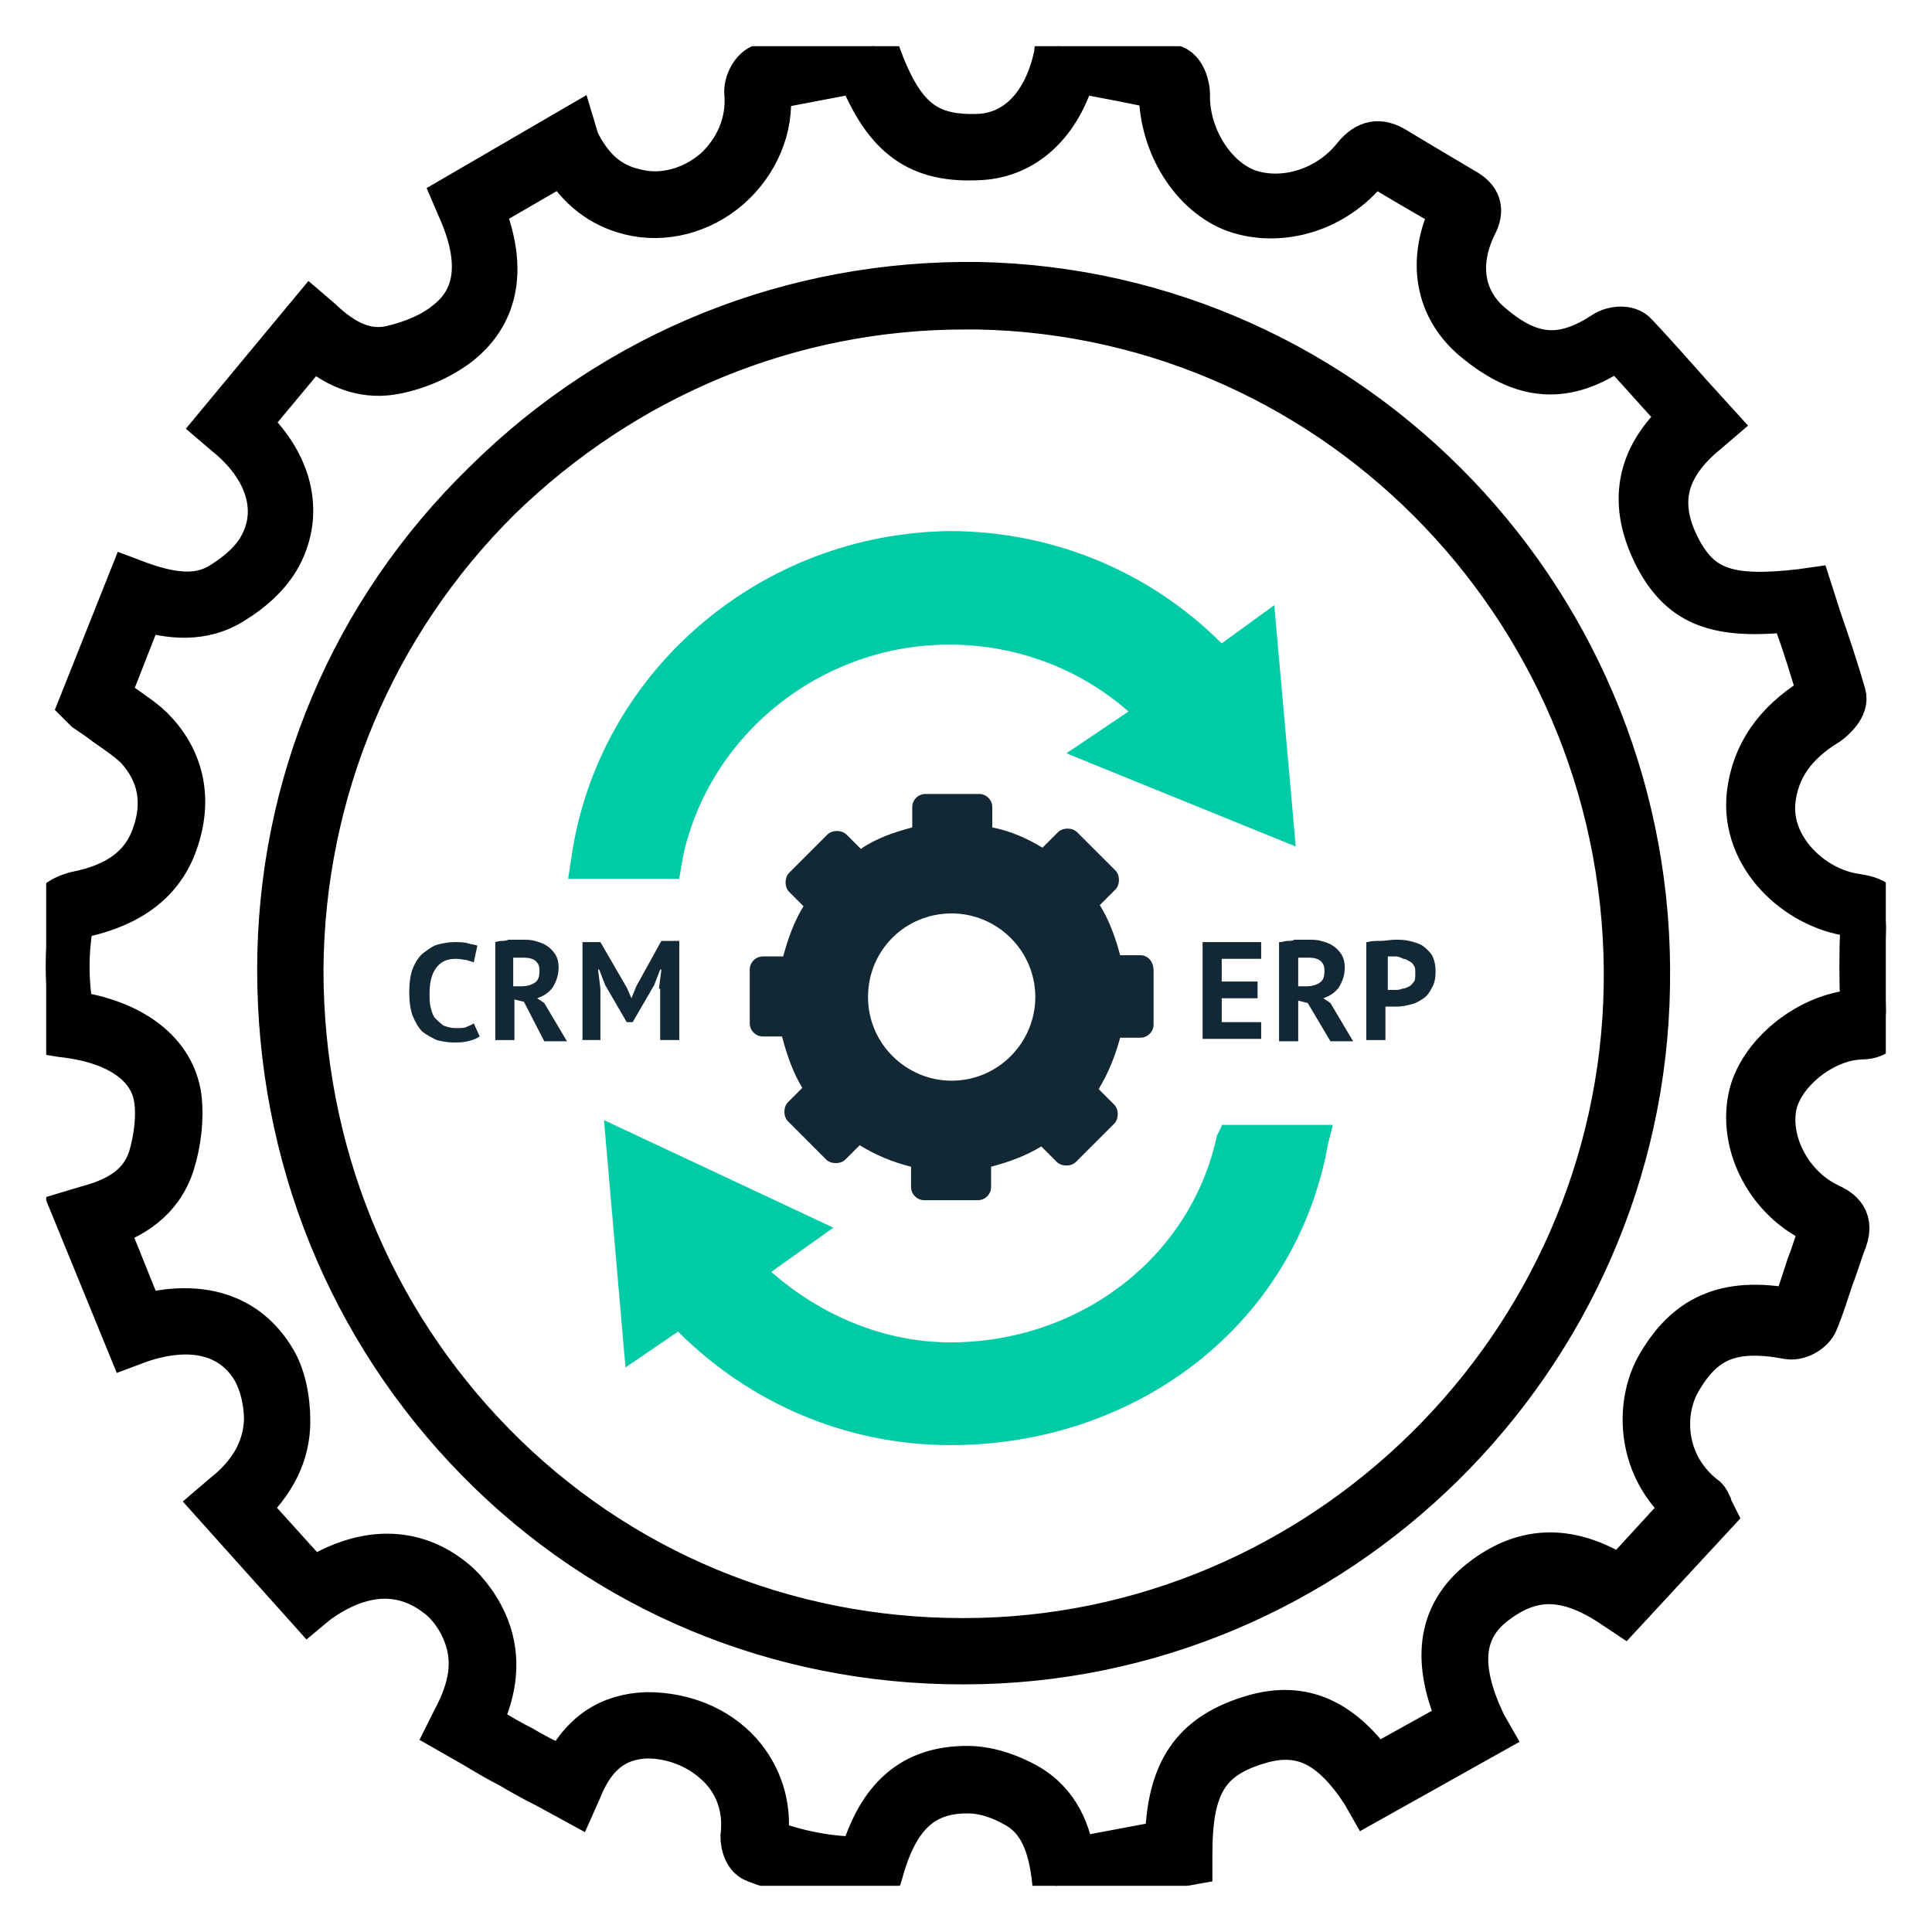 <svg width="84" height="84" viewBox="0 0 84 84" fill="none" xmlns="http://www.w3.org/2000/svg">
<g clip-path="url(#clip0_1084_884)">
<mask id="path-1-outside-1_1084_884" maskUnits="userSpaceOnUse" x="0.984" y="0" width="83" height="84" fill="black">
<rect fill="white" x="0.984" width="83" height="84"/>
<path d="M45.895 82L45.843 81.532C45.635 79.922 45.116 78.987 44.181 78.468C43.453 78.052 42.726 77.844 42.103 77.844H42.051C40.077 77.844 38.934 78.935 38.258 81.429L38.155 81.74H37.791C36.129 81.792 34.466 81.481 32.856 80.857C32.388 80.701 32.285 79.974 32.336 79.714C32.44 78.675 32.129 77.636 31.401 76.857C30.57 75.974 29.375 75.454 28.129 75.454C26.726 75.507 25.791 76.234 25.168 77.792L24.96 78.26L23.817 77.636C23.297 77.377 22.726 77.065 22.207 76.753C21.687 76.493 21.168 76.182 20.648 75.87L19.557 75.247L19.765 74.831C20.544 73.377 20.7 72.234 20.285 71.091C20.025 70.364 19.557 69.74 19.09 69.377C17.116 67.818 15.09 68.649 13.739 69.636L13.427 69.896L9.375 65.377L9.739 65.065C10.934 64.13 11.557 63.039 11.609 61.74C11.609 60.909 11.401 60.13 11.09 59.558C10.155 57.948 8.336 57.48 6.051 58.26L5.635 58.416L3.297 52.701L3.817 52.545C5.375 52.13 6.207 51.455 6.57 50.364C6.83 49.48 6.934 48.545 6.83 47.818C6.622 46.26 5.116 45.221 2.674 44.961L2.362 44.909L2.31 44.597C1.895 42.987 1.895 41.377 2.207 39.714C2.362 39.091 3.349 38.883 3.349 38.883C5.168 38.52 6.258 37.688 6.726 36.338C7.246 34.883 6.986 33.584 5.999 32.493C5.635 32.13 5.168 31.818 4.648 31.454C4.388 31.247 4.077 31.039 3.765 30.831L3.557 30.623L5.687 25.273L6.103 25.429C7.713 26 8.804 26 9.739 25.377C10.31 25.013 11.038 24.442 11.401 23.714C12.232 22.156 11.661 20.286 9.843 18.831L9.479 18.52L13.531 13.636L13.895 13.948C14.986 14.987 15.973 15.403 17.064 15.143C17.947 14.935 18.83 14.571 19.453 14.052C20.856 12.961 21.012 11.247 19.973 8.961L19.817 8.597L24.908 5.636L25.064 6.156C25.687 7.403 26.466 8.078 27.609 8.338C28.804 8.649 30.103 8.286 31.09 7.455C32.077 6.571 32.596 5.325 32.492 4.078C32.44 3.662 32.752 2.987 33.219 2.883C34.362 2.623 35.505 2.416 36.596 2.208L37.999 2L38.155 2.364C39.194 5.221 40.285 6.052 42.622 5.948C44.233 5.844 45.479 4.597 45.947 2.416L45.999 2L47.401 2.26C48.544 2.468 49.739 2.675 50.934 2.935C51.453 3.039 51.609 3.818 51.609 4.078C51.557 5.896 52.7 7.766 54.207 8.338C55.817 8.909 57.791 8.286 58.934 6.831C59.453 6.208 59.973 6.104 60.648 6.519C61.583 7.091 62.57 7.662 63.609 8.286C64.284 8.649 64.44 9.117 64.077 9.792C63.245 11.507 63.557 13.117 64.804 14.156C66.57 15.662 67.973 15.714 69.791 14.52C70.103 14.312 70.778 14.208 71.09 14.571C71.921 15.454 72.7 16.338 73.531 17.273L74.57 18.416L74.207 18.727C72.284 20.286 71.921 21.948 73.012 23.974C73.947 25.688 75.194 26.104 78.31 25.74L78.674 25.688L79.09 26.987C79.453 28.026 79.817 29.117 80.129 30.208C80.284 30.727 79.661 31.247 79.453 31.403C77.999 32.286 77.219 33.377 77.064 34.831C76.856 36.909 78.778 38.727 80.7 38.987C81.375 39.091 82.051 39.299 81.999 40.442C81.947 41.584 81.947 42.779 81.999 43.922C81.999 44.649 81.635 45.065 80.908 45.065C79.246 45.117 77.427 46.571 77.116 48.078C76.804 49.74 77.843 51.662 79.505 52.442C79.817 52.597 80.544 52.909 80.181 53.896C79.973 54.416 79.817 54.987 79.609 55.507C79.401 56.13 79.194 56.805 78.934 57.429C78.778 57.844 78.207 58.156 77.791 58.104C75.297 57.636 73.999 58.156 72.908 60.13C72.181 61.532 72.284 63.714 74.051 65.117C74.155 65.169 74.207 65.273 74.258 65.377C74.258 65.429 74.31 65.429 74.31 65.532L74.466 65.844L70.57 70.052L70.258 69.844C68.129 68.39 66.518 68.39 64.804 69.792C63.453 70.935 63.349 72.597 64.492 74.987L64.7 75.351L59.505 78.26L59.297 77.896C57.895 75.766 56.544 75.143 54.674 75.714C52.44 76.39 51.713 77.636 51.713 80.597V80.961L45.895 82ZM42.051 76.909C43.142 76.909 44.129 77.377 44.596 77.636C45.999 78.416 46.466 79.766 46.622 80.909L50.778 80.13C50.83 77.065 51.869 75.507 54.362 74.727C56.492 74.052 58.207 74.727 59.765 76.909L63.505 74.831C62.362 72.234 62.622 70.312 64.233 68.909C66.155 67.299 68.181 67.195 70.466 68.649L73.323 65.532C71.297 63.818 71.194 61.169 72.077 59.507C73.323 57.273 75.038 56.493 77.843 57.013C77.895 57.013 77.999 56.909 78.051 56.909C78.258 56.338 78.466 55.662 78.674 55.039C78.882 54.52 79.038 53.948 79.246 53.429C79.297 53.325 79.297 53.273 79.297 53.221C79.297 53.221 79.246 53.169 79.038 53.117C76.96 52.182 75.713 49.844 76.129 47.766C76.492 45.896 78.674 44.13 80.752 44.026C80.908 44.026 80.96 43.974 81.012 43.974C81.012 43.974 81.012 43.922 81.012 43.766C80.96 42.623 80.96 41.429 81.012 40.234C81.012 39.818 81.012 39.766 80.492 39.714C78.155 39.403 75.765 37.221 76.077 34.52C76.284 32.805 77.219 31.454 78.882 30.416C78.986 30.364 79.09 30.208 79.142 30.156C78.83 29.117 78.518 28.078 78.155 27.091L77.947 26.468C74.674 26.831 73.168 26.26 72.077 24.234C70.882 21.948 71.194 19.922 73.168 18.156L72.752 17.688C71.921 16.805 71.194 15.922 70.362 15.091C70.311 15.091 70.207 15.091 70.207 15.143C68.077 16.597 66.258 16.494 64.129 14.727C62.518 13.377 62.155 11.351 63.142 9.273C63.194 9.117 63.194 9.065 63.194 9.065C63.194 9.065 63.142 9.013 62.986 8.961C61.895 8.338 60.908 7.766 59.973 7.195C59.713 7.039 59.661 7.039 59.453 7.299C58.051 9.065 55.713 9.792 53.739 9.117C51.869 8.442 50.518 6.26 50.518 4.026C50.518 3.974 50.466 3.87 50.466 3.766C49.323 3.506 48.181 3.299 47.09 3.091L46.674 3.039C46.051 5.325 44.544 6.727 42.622 6.831C39.973 6.987 38.518 5.948 37.375 3.039L36.752 3.143C35.661 3.351 34.57 3.558 33.479 3.766C33.427 3.818 33.375 3.974 33.375 4.026C33.531 5.532 32.856 7.091 31.661 8.13C30.466 9.169 28.856 9.584 27.401 9.221C26.155 8.909 25.22 8.182 24.492 6.987L20.908 9.065C22.207 12.234 21.116 13.948 19.973 14.883C19.245 15.454 18.259 15.922 17.22 16.13C15.973 16.39 14.778 16.026 13.583 14.987L10.726 18.416C12.596 20.13 13.116 22.26 12.129 24.13C11.661 25.013 10.83 25.688 10.155 26.104C8.804 26.987 7.349 26.779 6.155 26.416L4.648 30.26C4.856 30.416 5.064 30.52 5.22 30.675C5.791 31.091 6.31 31.403 6.726 31.87C7.921 33.169 8.233 34.831 7.609 36.597C7.038 38.26 5.687 39.299 3.557 39.766C3.349 39.818 3.142 39.922 3.09 39.974C2.83 41.325 2.83 42.727 3.09 44.078C5.739 44.442 7.505 45.792 7.765 47.714C7.869 48.597 7.765 49.636 7.453 50.623C7.038 51.87 6.103 52.753 4.544 53.273L6.155 57.273C8.7 56.597 10.726 57.221 11.869 59.143C12.284 59.818 12.492 60.805 12.492 61.792C12.492 63.195 11.869 64.442 10.674 65.532L13.583 68.753C15.765 67.351 17.947 67.299 19.713 68.753C20.285 69.221 20.856 70 21.168 70.831C21.635 72.078 21.531 73.429 20.804 74.935L21.116 75.143C21.635 75.455 22.155 75.766 22.674 76.026C23.194 76.338 23.713 76.597 24.285 76.857L24.544 77.013C25.323 75.403 26.518 74.623 28.129 74.571C29.687 74.571 31.142 75.143 32.129 76.234C33.012 77.221 33.427 78.519 33.272 79.818C33.272 79.87 33.272 79.974 33.323 80.078C34.674 80.597 36.077 80.857 37.479 80.857C38.258 78.156 39.713 76.909 42.051 76.909ZM41.895 72.234H41.843C33.843 72.234 26.362 69.117 20.804 63.455C15.245 57.792 12.181 50.26 12.181 42.156C12.181 34.156 15.349 26.623 21.116 21.013C26.882 15.299 34.518 12.286 42.518 12.39C58.83 12.701 71.921 26.364 71.609 42.883C71.349 59.091 58.051 72.234 41.895 72.234ZM41.947 13.325C34.362 13.325 27.194 16.286 21.687 21.636C16.181 27.091 13.116 34.416 13.064 42.156C13.064 50 16.025 57.325 21.427 62.831C26.83 68.338 34.103 71.351 41.843 71.351H41.895C57.531 71.351 70.466 58.571 70.726 42.883C70.986 26.883 58.362 13.636 42.518 13.325C42.362 13.325 42.155 13.325 41.947 13.325Z"/>
</mask>
<path d="M45.895 82L45.843 81.532C45.635 79.922 45.116 78.987 44.181 78.468C43.453 78.052 42.726 77.844 42.103 77.844H42.051C40.077 77.844 38.934 78.935 38.258 81.429L38.155 81.74H37.791C36.129 81.792 34.466 81.481 32.856 80.857C32.388 80.701 32.285 79.974 32.336 79.714C32.44 78.675 32.129 77.636 31.401 76.857C30.57 75.974 29.375 75.454 28.129 75.454C26.726 75.507 25.791 76.234 25.168 77.792L24.96 78.26L23.817 77.636C23.297 77.377 22.726 77.065 22.207 76.753C21.687 76.493 21.168 76.182 20.648 75.87L19.557 75.247L19.765 74.831C20.544 73.377 20.7 72.234 20.285 71.091C20.025 70.364 19.557 69.74 19.09 69.377C17.116 67.818 15.09 68.649 13.739 69.636L13.427 69.896L9.375 65.377L9.739 65.065C10.934 64.13 11.557 63.039 11.609 61.74C11.609 60.909 11.401 60.13 11.09 59.558C10.155 57.948 8.336 57.48 6.051 58.26L5.635 58.416L3.297 52.701L3.817 52.545C5.375 52.13 6.207 51.455 6.57 50.364C6.83 49.48 6.934 48.545 6.83 47.818C6.622 46.26 5.116 45.221 2.674 44.961L2.362 44.909L2.31 44.597C1.895 42.987 1.895 41.377 2.207 39.714C2.362 39.091 3.349 38.883 3.349 38.883C5.168 38.52 6.258 37.688 6.726 36.338C7.246 34.883 6.986 33.584 5.999 32.493C5.635 32.13 5.168 31.818 4.648 31.454C4.388 31.247 4.077 31.039 3.765 30.831L3.557 30.623L5.687 25.273L6.103 25.429C7.713 26 8.804 26 9.739 25.377C10.31 25.013 11.038 24.442 11.401 23.714C12.232 22.156 11.661 20.286 9.843 18.831L9.479 18.52L13.531 13.636L13.895 13.948C14.986 14.987 15.973 15.403 17.064 15.143C17.947 14.935 18.83 14.571 19.453 14.052C20.856 12.961 21.012 11.247 19.973 8.961L19.817 8.597L24.908 5.636L25.064 6.156C25.687 7.403 26.466 8.078 27.609 8.338C28.804 8.649 30.103 8.286 31.09 7.455C32.077 6.571 32.596 5.325 32.492 4.078C32.44 3.662 32.752 2.987 33.219 2.883C34.362 2.623 35.505 2.416 36.596 2.208L37.999 2L38.155 2.364C39.194 5.221 40.285 6.052 42.622 5.948C44.233 5.844 45.479 4.597 45.947 2.416L45.999 2L47.401 2.26C48.544 2.468 49.739 2.675 50.934 2.935C51.453 3.039 51.609 3.818 51.609 4.078C51.557 5.896 52.7 7.766 54.207 8.338C55.817 8.909 57.791 8.286 58.934 6.831C59.453 6.208 59.973 6.104 60.648 6.519C61.583 7.091 62.57 7.662 63.609 8.286C64.284 8.649 64.44 9.117 64.077 9.792C63.245 11.507 63.557 13.117 64.804 14.156C66.57 15.662 67.973 15.714 69.791 14.52C70.103 14.312 70.778 14.208 71.09 14.571C71.921 15.454 72.7 16.338 73.531 17.273L74.57 18.416L74.207 18.727C72.284 20.286 71.921 21.948 73.012 23.974C73.947 25.688 75.194 26.104 78.31 25.74L78.674 25.688L79.09 26.987C79.453 28.026 79.817 29.117 80.129 30.208C80.284 30.727 79.661 31.247 79.453 31.403C77.999 32.286 77.219 33.377 77.064 34.831C76.856 36.909 78.778 38.727 80.7 38.987C81.375 39.091 82.051 39.299 81.999 40.442C81.947 41.584 81.947 42.779 81.999 43.922C81.999 44.649 81.635 45.065 80.908 45.065C79.246 45.117 77.427 46.571 77.116 48.078C76.804 49.74 77.843 51.662 79.505 52.442C79.817 52.597 80.544 52.909 80.181 53.896C79.973 54.416 79.817 54.987 79.609 55.507C79.401 56.13 79.194 56.805 78.934 57.429C78.778 57.844 78.207 58.156 77.791 58.104C75.297 57.636 73.999 58.156 72.908 60.13C72.181 61.532 72.284 63.714 74.051 65.117C74.155 65.169 74.207 65.273 74.258 65.377C74.258 65.429 74.31 65.429 74.31 65.532L74.466 65.844L70.57 70.052L70.258 69.844C68.129 68.39 66.518 68.39 64.804 69.792C63.453 70.935 63.349 72.597 64.492 74.987L64.7 75.351L59.505 78.26L59.297 77.896C57.895 75.766 56.544 75.143 54.674 75.714C52.44 76.39 51.713 77.636 51.713 80.597V80.961L45.895 82ZM42.051 76.909C43.142 76.909 44.129 77.377 44.596 77.636C45.999 78.416 46.466 79.766 46.622 80.909L50.778 80.13C50.83 77.065 51.869 75.507 54.362 74.727C56.492 74.052 58.207 74.727 59.765 76.909L63.505 74.831C62.362 72.234 62.622 70.312 64.233 68.909C66.155 67.299 68.181 67.195 70.466 68.649L73.323 65.532C71.297 63.818 71.194 61.169 72.077 59.507C73.323 57.273 75.038 56.493 77.843 57.013C77.895 57.013 77.999 56.909 78.051 56.909C78.258 56.338 78.466 55.662 78.674 55.039C78.882 54.52 79.038 53.948 79.246 53.429C79.297 53.325 79.297 53.273 79.297 53.221C79.297 53.221 79.246 53.169 79.038 53.117C76.96 52.182 75.713 49.844 76.129 47.766C76.492 45.896 78.674 44.13 80.752 44.026C80.908 44.026 80.96 43.974 81.012 43.974C81.012 43.974 81.012 43.922 81.012 43.766C80.96 42.623 80.96 41.429 81.012 40.234C81.012 39.818 81.012 39.766 80.492 39.714C78.155 39.403 75.765 37.221 76.077 34.52C76.284 32.805 77.219 31.454 78.882 30.416C78.986 30.364 79.09 30.208 79.142 30.156C78.83 29.117 78.518 28.078 78.155 27.091L77.947 26.468C74.674 26.831 73.168 26.26 72.077 24.234C70.882 21.948 71.194 19.922 73.168 18.156L72.752 17.688C71.921 16.805 71.194 15.922 70.362 15.091C70.311 15.091 70.207 15.091 70.207 15.143C68.077 16.597 66.258 16.494 64.129 14.727C62.518 13.377 62.155 11.351 63.142 9.273C63.194 9.117 63.194 9.065 63.194 9.065C63.194 9.065 63.142 9.013 62.986 8.961C61.895 8.338 60.908 7.766 59.973 7.195C59.713 7.039 59.661 7.039 59.453 7.299C58.051 9.065 55.713 9.792 53.739 9.117C51.869 8.442 50.518 6.26 50.518 4.026C50.518 3.974 50.466 3.87 50.466 3.766C49.323 3.506 48.181 3.299 47.09 3.091L46.674 3.039C46.051 5.325 44.544 6.727 42.622 6.831C39.973 6.987 38.518 5.948 37.375 3.039L36.752 3.143C35.661 3.351 34.57 3.558 33.479 3.766C33.427 3.818 33.375 3.974 33.375 4.026C33.531 5.532 32.856 7.091 31.661 8.13C30.466 9.169 28.856 9.584 27.401 9.221C26.155 8.909 25.22 8.182 24.492 6.987L20.908 9.065C22.207 12.234 21.116 13.948 19.973 14.883C19.245 15.454 18.259 15.922 17.22 16.13C15.973 16.39 14.778 16.026 13.583 14.987L10.726 18.416C12.596 20.13 13.116 22.26 12.129 24.13C11.661 25.013 10.83 25.688 10.155 26.104C8.804 26.987 7.349 26.779 6.155 26.416L4.648 30.26C4.856 30.416 5.064 30.52 5.22 30.675C5.791 31.091 6.31 31.403 6.726 31.87C7.921 33.169 8.233 34.831 7.609 36.597C7.038 38.26 5.687 39.299 3.557 39.766C3.349 39.818 3.142 39.922 3.09 39.974C2.83 41.325 2.83 42.727 3.09 44.078C5.739 44.442 7.505 45.792 7.765 47.714C7.869 48.597 7.765 49.636 7.453 50.623C7.038 51.87 6.103 52.753 4.544 53.273L6.155 57.273C8.7 56.597 10.726 57.221 11.869 59.143C12.284 59.818 12.492 60.805 12.492 61.792C12.492 63.195 11.869 64.442 10.674 65.532L13.583 68.753C15.765 67.351 17.947 67.299 19.713 68.753C20.285 69.221 20.856 70 21.168 70.831C21.635 72.078 21.531 73.429 20.804 74.935L21.116 75.143C21.635 75.455 22.155 75.766 22.674 76.026C23.194 76.338 23.713 76.597 24.285 76.857L24.544 77.013C25.323 75.403 26.518 74.623 28.129 74.571C29.687 74.571 31.142 75.143 32.129 76.234C33.012 77.221 33.427 78.519 33.272 79.818C33.272 79.87 33.272 79.974 33.323 80.078C34.674 80.597 36.077 80.857 37.479 80.857C38.258 78.156 39.713 76.909 42.051 76.909ZM41.895 72.234H41.843C33.843 72.234 26.362 69.117 20.804 63.455C15.245 57.792 12.181 50.26 12.181 42.156C12.181 34.156 15.349 26.623 21.116 21.013C26.882 15.299 34.518 12.286 42.518 12.39C58.83 12.701 71.921 26.364 71.609 42.883C71.349 59.091 58.051 72.234 41.895 72.234ZM41.947 13.325C34.362 13.325 27.194 16.286 21.687 21.636C16.181 27.091 13.116 34.416 13.064 42.156C13.064 50 16.025 57.325 21.427 62.831C26.83 68.338 34.103 71.351 41.843 71.351H41.895C57.531 71.351 70.466 58.571 70.726 42.883C70.986 26.883 58.362 13.636 42.518 13.325C42.362 13.325 42.155 13.325 41.947 13.325Z" fill="#122834"/>
<path d="M45.895 82L45.843 81.532C45.635 79.922 45.116 78.987 44.181 78.468C43.453 78.052 42.726 77.844 42.103 77.844H42.051C40.077 77.844 38.934 78.935 38.258 81.429L38.155 81.74H37.791C36.129 81.792 34.466 81.481 32.856 80.857C32.388 80.701 32.285 79.974 32.336 79.714C32.44 78.675 32.129 77.636 31.401 76.857C30.57 75.974 29.375 75.454 28.129 75.454C26.726 75.507 25.791 76.234 25.168 77.792L24.96 78.26L23.817 77.636C23.297 77.377 22.726 77.065 22.207 76.753C21.687 76.493 21.168 76.182 20.648 75.87L19.557 75.247L19.765 74.831C20.544 73.377 20.7 72.234 20.285 71.091C20.025 70.364 19.557 69.74 19.09 69.377C17.116 67.818 15.09 68.649 13.739 69.636L13.427 69.896L9.375 65.377L9.739 65.065C10.934 64.13 11.557 63.039 11.609 61.74C11.609 60.909 11.401 60.13 11.09 59.558C10.155 57.948 8.336 57.48 6.051 58.26L5.635 58.416L3.297 52.701L3.817 52.545C5.375 52.13 6.207 51.455 6.57 50.364C6.83 49.48 6.934 48.545 6.83 47.818C6.622 46.26 5.116 45.221 2.674 44.961L2.362 44.909L2.31 44.597C1.895 42.987 1.895 41.377 2.207 39.714C2.362 39.091 3.349 38.883 3.349 38.883C5.168 38.52 6.258 37.688 6.726 36.338C7.246 34.883 6.986 33.584 5.999 32.493C5.635 32.13 5.168 31.818 4.648 31.454C4.388 31.247 4.077 31.039 3.765 30.831L3.557 30.623L5.687 25.273L6.103 25.429C7.713 26 8.804 26 9.739 25.377C10.31 25.013 11.038 24.442 11.401 23.714C12.232 22.156 11.661 20.286 9.843 18.831L9.479 18.52L13.531 13.636L13.895 13.948C14.986 14.987 15.973 15.403 17.064 15.143C17.947 14.935 18.83 14.571 19.453 14.052C20.856 12.961 21.012 11.247 19.973 8.961L19.817 8.597L24.908 5.636L25.064 6.156C25.687 7.403 26.466 8.078 27.609 8.338C28.804 8.649 30.103 8.286 31.09 7.455C32.077 6.571 32.596 5.325 32.492 4.078C32.44 3.662 32.752 2.987 33.219 2.883C34.362 2.623 35.505 2.416 36.596 2.208L37.999 2L38.155 2.364C39.194 5.221 40.285 6.052 42.622 5.948C44.233 5.844 45.479 4.597 45.947 2.416L45.999 2L47.401 2.26C48.544 2.468 49.739 2.675 50.934 2.935C51.453 3.039 51.609 3.818 51.609 4.078C51.557 5.896 52.7 7.766 54.207 8.338C55.817 8.909 57.791 8.286 58.934 6.831C59.453 6.208 59.973 6.104 60.648 6.519C61.583 7.091 62.57 7.662 63.609 8.286C64.284 8.649 64.44 9.117 64.077 9.792C63.245 11.507 63.557 13.117 64.804 14.156C66.57 15.662 67.973 15.714 69.791 14.52C70.103 14.312 70.778 14.208 71.09 14.571C71.921 15.454 72.7 16.338 73.531 17.273L74.57 18.416L74.207 18.727C72.284 20.286 71.921 21.948 73.012 23.974C73.947 25.688 75.194 26.104 78.31 25.74L78.674 25.688L79.09 26.987C79.453 28.026 79.817 29.117 80.129 30.208C80.284 30.727 79.661 31.247 79.453 31.403C77.999 32.286 77.219 33.377 77.064 34.831C76.856 36.909 78.778 38.727 80.7 38.987C81.375 39.091 82.051 39.299 81.999 40.442C81.947 41.584 81.947 42.779 81.999 43.922C81.999 44.649 81.635 45.065 80.908 45.065C79.246 45.117 77.427 46.571 77.116 48.078C76.804 49.74 77.843 51.662 79.505 52.442C79.817 52.597 80.544 52.909 80.181 53.896C79.973 54.416 79.817 54.987 79.609 55.507C79.401 56.13 79.194 56.805 78.934 57.429C78.778 57.844 78.207 58.156 77.791 58.104C75.297 57.636 73.999 58.156 72.908 60.13C72.181 61.532 72.284 63.714 74.051 65.117C74.155 65.169 74.207 65.273 74.258 65.377C74.258 65.429 74.31 65.429 74.31 65.532L74.466 65.844L70.57 70.052L70.258 69.844C68.129 68.39 66.518 68.39 64.804 69.792C63.453 70.935 63.349 72.597 64.492 74.987L64.7 75.351L59.505 78.26L59.297 77.896C57.895 75.766 56.544 75.143 54.674 75.714C52.44 76.39 51.713 77.636 51.713 80.597V80.961L45.895 82ZM42.051 76.909C43.142 76.909 44.129 77.377 44.596 77.636C45.999 78.416 46.466 79.766 46.622 80.909L50.778 80.13C50.83 77.065 51.869 75.507 54.362 74.727C56.492 74.052 58.207 74.727 59.765 76.909L63.505 74.831C62.362 72.234 62.622 70.312 64.233 68.909C66.155 67.299 68.181 67.195 70.466 68.649L73.323 65.532C71.297 63.818 71.194 61.169 72.077 59.507C73.323 57.273 75.038 56.493 77.843 57.013C77.895 57.013 77.999 56.909 78.051 56.909C78.258 56.338 78.466 55.662 78.674 55.039C78.882 54.52 79.038 53.948 79.246 53.429C79.297 53.325 79.297 53.273 79.297 53.221C79.297 53.221 79.246 53.169 79.038 53.117C76.96 52.182 75.713 49.844 76.129 47.766C76.492 45.896 78.674 44.13 80.752 44.026C80.908 44.026 80.96 43.974 81.012 43.974C81.012 43.974 81.012 43.922 81.012 43.766C80.96 42.623 80.96 41.429 81.012 40.234C81.012 39.818 81.012 39.766 80.492 39.714C78.155 39.403 75.765 37.221 76.077 34.52C76.284 32.805 77.219 31.454 78.882 30.416C78.986 30.364 79.09 30.208 79.142 30.156C78.83 29.117 78.518 28.078 78.155 27.091L77.947 26.468C74.674 26.831 73.168 26.26 72.077 24.234C70.882 21.948 71.194 19.922 73.168 18.156L72.752 17.688C71.921 16.805 71.194 15.922 70.362 15.091C70.311 15.091 70.207 15.091 70.207 15.143C68.077 16.597 66.258 16.494 64.129 14.727C62.518 13.377 62.155 11.351 63.142 9.273C63.194 9.117 63.194 9.065 63.194 9.065C63.194 9.065 63.142 9.013 62.986 8.961C61.895 8.338 60.908 7.766 59.973 7.195C59.713 7.039 59.661 7.039 59.453 7.299C58.051 9.065 55.713 9.792 53.739 9.117C51.869 8.442 50.518 6.26 50.518 4.026C50.518 3.974 50.466 3.87 50.466 3.766C49.323 3.506 48.181 3.299 47.09 3.091L46.674 3.039C46.051 5.325 44.544 6.727 42.622 6.831C39.973 6.987 38.518 5.948 37.375 3.039L36.752 3.143C35.661 3.351 34.57 3.558 33.479 3.766C33.427 3.818 33.375 3.974 33.375 4.026C33.531 5.532 32.856 7.091 31.661 8.13C30.466 9.169 28.856 9.584 27.401 9.221C26.155 8.909 25.22 8.182 24.492 6.987L20.908 9.065C22.207 12.234 21.116 13.948 19.973 14.883C19.245 15.454 18.259 15.922 17.22 16.13C15.973 16.39 14.778 16.026 13.583 14.987L10.726 18.416C12.596 20.13 13.116 22.26 12.129 24.13C11.661 25.013 10.83 25.688 10.155 26.104C8.804 26.987 7.349 26.779 6.155 26.416L4.648 30.26C4.856 30.416 5.064 30.52 5.22 30.675C5.791 31.091 6.31 31.403 6.726 31.87C7.921 33.169 8.233 34.831 7.609 36.597C7.038 38.26 5.687 39.299 3.557 39.766C3.349 39.818 3.142 39.922 3.09 39.974C2.83 41.325 2.83 42.727 3.09 44.078C5.739 44.442 7.505 45.792 7.765 47.714C7.869 48.597 7.765 49.636 7.453 50.623C7.038 51.87 6.103 52.753 4.544 53.273L6.155 57.273C8.7 56.597 10.726 57.221 11.869 59.143C12.284 59.818 12.492 60.805 12.492 61.792C12.492 63.195 11.869 64.442 10.674 65.532L13.583 68.753C15.765 67.351 17.947 67.299 19.713 68.753C20.285 69.221 20.856 70 21.168 70.831C21.635 72.078 21.531 73.429 20.804 74.935L21.116 75.143C21.635 75.455 22.155 75.766 22.674 76.026C23.194 76.338 23.713 76.597 24.285 76.857L24.544 77.013C25.323 75.403 26.518 74.623 28.129 74.571C29.687 74.571 31.142 75.143 32.129 76.234C33.012 77.221 33.427 78.519 33.272 79.818C33.272 79.87 33.272 79.974 33.323 80.078C34.674 80.597 36.077 80.857 37.479 80.857C38.258 78.156 39.713 76.909 42.051 76.909ZM41.895 72.234H41.843C33.843 72.234 26.362 69.117 20.804 63.455C15.245 57.792 12.181 50.26 12.181 42.156C12.181 34.156 15.349 26.623 21.116 21.013C26.882 15.299 34.518 12.286 42.518 12.39C58.83 12.701 71.921 26.364 71.609 42.883C71.349 59.091 58.051 72.234 41.895 72.234ZM41.947 13.325C34.362 13.325 27.194 16.286 21.687 21.636C16.181 27.091 13.116 34.416 13.064 42.156C13.064 50 16.025 57.325 21.427 62.831C26.83 68.338 34.103 71.351 41.843 71.351H41.895C57.531 71.351 70.466 58.571 70.726 42.883C70.986 26.883 58.362 13.636 42.518 13.325C42.362 13.325 42.155 13.325 41.947 13.325Z" stroke="black" stroke-width="2" mask="url(#path-1-outside-1_1084_884)"/>
<path fill-rule="evenodd" clip-rule="evenodd" d="M49.585 41.532H48.702C48.494 40.753 48.234 40.026 47.818 39.351L48.494 38.675C48.702 38.468 48.702 38.052 48.494 37.844L46.831 36.182C46.624 35.974 46.208 35.974 46 36.182L45.325 36.857C44.65 36.442 43.922 36.13 43.143 35.974V35.091C43.143 34.779 42.883 34.52 42.572 34.52H40.234C39.922 34.52 39.663 34.779 39.663 35.091V35.974C38.883 36.182 38.104 36.442 37.429 36.909L36.805 36.286C36.598 36.078 36.182 36.078 35.974 36.286L34.312 37.948C34.104 38.156 34.104 38.572 34.312 38.779L34.935 39.403C34.52 40.078 34.26 40.805 34.052 41.584H33.169C32.857 41.584 32.598 41.844 32.598 42.156V44.494C32.598 44.805 32.857 45.065 33.169 45.065H34C34.208 45.844 34.468 46.623 34.883 47.299L34.26 47.922C34.052 48.13 34.052 48.545 34.26 48.753L35.922 50.416C36.13 50.623 36.546 50.623 36.754 50.416L37.377 49.792C38.052 50.208 38.779 50.52 39.611 50.727V51.61C39.611 51.922 39.87 52.182 40.182 52.182H42.52C42.831 52.182 43.091 51.922 43.091 51.61V50.727C43.87 50.52 44.598 50.26 45.273 49.844L45.948 50.52C46.156 50.727 46.572 50.727 46.779 50.52L48.442 48.857C48.65 48.649 48.65 48.234 48.442 48.026L47.767 47.351C48.182 46.675 48.494 45.896 48.702 45.117H49.585C49.896 45.117 50.156 44.857 50.156 44.545V42.208C50.156 41.792 49.896 41.532 49.585 41.532ZM41.377 46.987C39.403 46.987 37.74 45.377 37.74 43.351C37.74 41.325 39.351 39.714 41.377 39.714C43.351 39.714 45.013 41.325 45.013 43.351C45.013 45.325 43.403 46.987 41.377 46.987Z" fill="#122834"/>
<path d="M53.117 48.961L52.909 49.377C51.766 54.727 46.883 58.364 41.325 58.364C38.416 58.364 35.662 57.169 33.532 55.299L36.234 53.377L26.26 48.701L27.195 59.454L29.48 57.896C32.597 61.013 36.805 62.831 41.325 62.831C49.429 62.831 56.338 57.584 57.74 49.74L57.948 48.909H53.117V48.961Z" fill="#00CBA7"/>
<path d="M29.688 37.273C30.831 31.922 35.714 28.026 41.273 28.026C44.182 28.026 46.935 29.065 49.065 30.935L46.364 32.753L56.337 36.805L55.403 26.312L53.117 27.974C50 24.857 45.792 23.091 41.273 23.091C33.169 23.195 26.26 29.013 24.909 36.857L24.701 38.208H29.532L29.688 37.273Z" fill="#00CBA7"/>
<path d="M20.858 45.065C20.702 45.169 20.546 45.221 20.338 45.273C20.131 45.325 19.923 45.325 19.715 45.325C19.455 45.325 19.196 45.273 18.988 45.221C18.78 45.117 18.572 45.013 18.364 44.857C18.209 44.701 18.053 44.441 17.949 44.182C17.845 43.922 17.793 43.558 17.793 43.143C17.793 42.727 17.845 42.364 17.949 42.104C18.053 41.844 18.209 41.584 18.416 41.428C18.624 41.273 18.832 41.117 19.04 41.065C19.247 41.013 19.507 40.961 19.715 40.961C19.975 40.961 20.183 40.961 20.338 41.013C20.494 41.065 20.65 41.065 20.754 41.117L20.598 41.844C20.494 41.792 20.39 41.792 20.287 41.74C20.183 41.74 20.027 41.688 19.819 41.688C19.455 41.688 19.196 41.792 18.988 42.052C18.78 42.312 18.676 42.675 18.676 43.195C18.676 43.403 18.676 43.61 18.728 43.818C18.78 44.026 18.832 44.182 18.936 44.286C19.04 44.389 19.144 44.493 19.299 44.597C19.455 44.649 19.611 44.701 19.819 44.701C20.027 44.701 20.183 44.701 20.287 44.649C20.39 44.597 20.546 44.545 20.598 44.493L20.858 45.065Z" fill="#122834"/>
<path d="M21.482 40.961C21.586 40.961 21.69 40.909 21.794 40.909C21.898 40.909 22.002 40.909 22.106 40.857C22.21 40.857 22.314 40.857 22.418 40.857C22.521 40.857 22.625 40.857 22.677 40.857C22.885 40.857 23.093 40.857 23.249 40.909C23.456 40.961 23.612 41.013 23.768 41.117C23.924 41.221 24.028 41.325 24.132 41.48C24.236 41.636 24.288 41.844 24.288 42.052C24.288 42.415 24.184 42.675 24.028 42.935C23.872 43.143 23.664 43.298 23.353 43.402L23.664 43.61L24.651 45.273H23.664L22.781 43.558L22.366 43.454V45.221H21.534V40.961H21.482ZM22.781 41.636C22.677 41.636 22.625 41.636 22.521 41.636C22.418 41.636 22.366 41.636 22.314 41.636V42.883H22.677C22.885 42.883 23.093 42.831 23.249 42.727C23.404 42.623 23.456 42.467 23.456 42.208C23.456 42 23.404 41.896 23.301 41.792C23.197 41.688 22.989 41.636 22.781 41.636Z" fill="#122834"/>
<path d="M28.651 42.987L28.755 42.155H28.703L28.443 42.831L27.508 44.441H27.248L26.313 42.831L26.053 42.155H26.002L26.105 42.987V45.22H25.326V40.961H26.105L27.248 42.935L27.456 43.402L27.664 42.883L28.755 40.909H29.534V45.22H28.703V42.987H28.651Z" fill="#122834"/>
<path d="M52.287 40.961H54.833V41.688H53.118V42.675H54.677V43.403H53.118V44.441H54.833V45.169H52.287V40.961Z" fill="#122834"/>
<path d="M55.663 40.961C55.767 40.961 55.871 40.909 55.975 40.909C56.079 40.909 56.183 40.909 56.287 40.857C56.391 40.857 56.494 40.857 56.598 40.857C56.702 40.857 56.806 40.857 56.858 40.857C57.066 40.857 57.274 40.857 57.429 40.909C57.637 40.961 57.793 41.013 57.949 41.117C58.105 41.221 58.209 41.325 58.313 41.48C58.416 41.636 58.468 41.844 58.468 42.052C58.468 42.415 58.365 42.675 58.209 42.935C58.053 43.143 57.845 43.298 57.533 43.402L57.845 43.61L58.832 45.273H57.845L56.858 43.61L56.443 43.506V45.273H55.611V40.961H55.663ZM56.91 41.636C56.806 41.636 56.754 41.636 56.65 41.636C56.546 41.636 56.494 41.636 56.443 41.636V42.883H56.806C57.014 42.883 57.222 42.831 57.378 42.727C57.533 42.623 57.585 42.467 57.585 42.208C57.585 42 57.533 41.896 57.429 41.792C57.326 41.688 57.118 41.636 56.91 41.636Z" fill="#122834"/>
<path d="M59.456 40.961C59.612 40.909 59.82 40.909 60.028 40.909C60.236 40.909 60.443 40.857 60.651 40.857C60.859 40.857 61.067 40.857 61.274 40.909C61.482 40.961 61.69 41.013 61.846 41.117C62.002 41.221 62.157 41.376 62.261 41.532C62.365 41.74 62.417 41.948 62.417 42.26C62.417 42.519 62.365 42.779 62.261 42.935C62.157 43.143 62.054 43.298 61.898 43.402C61.742 43.506 61.586 43.61 61.378 43.662C61.17 43.714 60.963 43.766 60.755 43.766C60.755 43.766 60.703 43.766 60.651 43.766C60.599 43.766 60.547 43.766 60.495 43.766C60.443 43.766 60.391 43.766 60.339 43.766C60.287 43.766 60.236 43.766 60.236 43.766V45.221H59.404V40.961H59.456ZM60.703 41.584C60.599 41.584 60.547 41.584 60.495 41.584C60.443 41.584 60.339 41.584 60.339 41.584V43.039H60.391C60.443 43.039 60.443 43.039 60.495 43.039C60.547 43.039 60.547 43.039 60.599 43.039C60.651 43.039 60.651 43.039 60.651 43.039C60.755 43.039 60.859 43.039 60.963 42.987C61.067 42.987 61.17 42.935 61.274 42.883C61.378 42.831 61.43 42.727 61.482 42.675C61.534 42.623 61.534 42.467 61.534 42.312C61.534 42.156 61.534 42.052 61.482 42C61.43 41.896 61.378 41.844 61.274 41.792C61.17 41.74 61.119 41.688 61.015 41.688C60.911 41.636 60.807 41.584 60.703 41.584Z" fill="#122834"/>
</g>
<defs>
<clipPath id="clip0_1084_884">
<rect width="80" height="80" fill="white" transform="translate(2 2)"/>
</clipPath>
</defs>
</svg>
